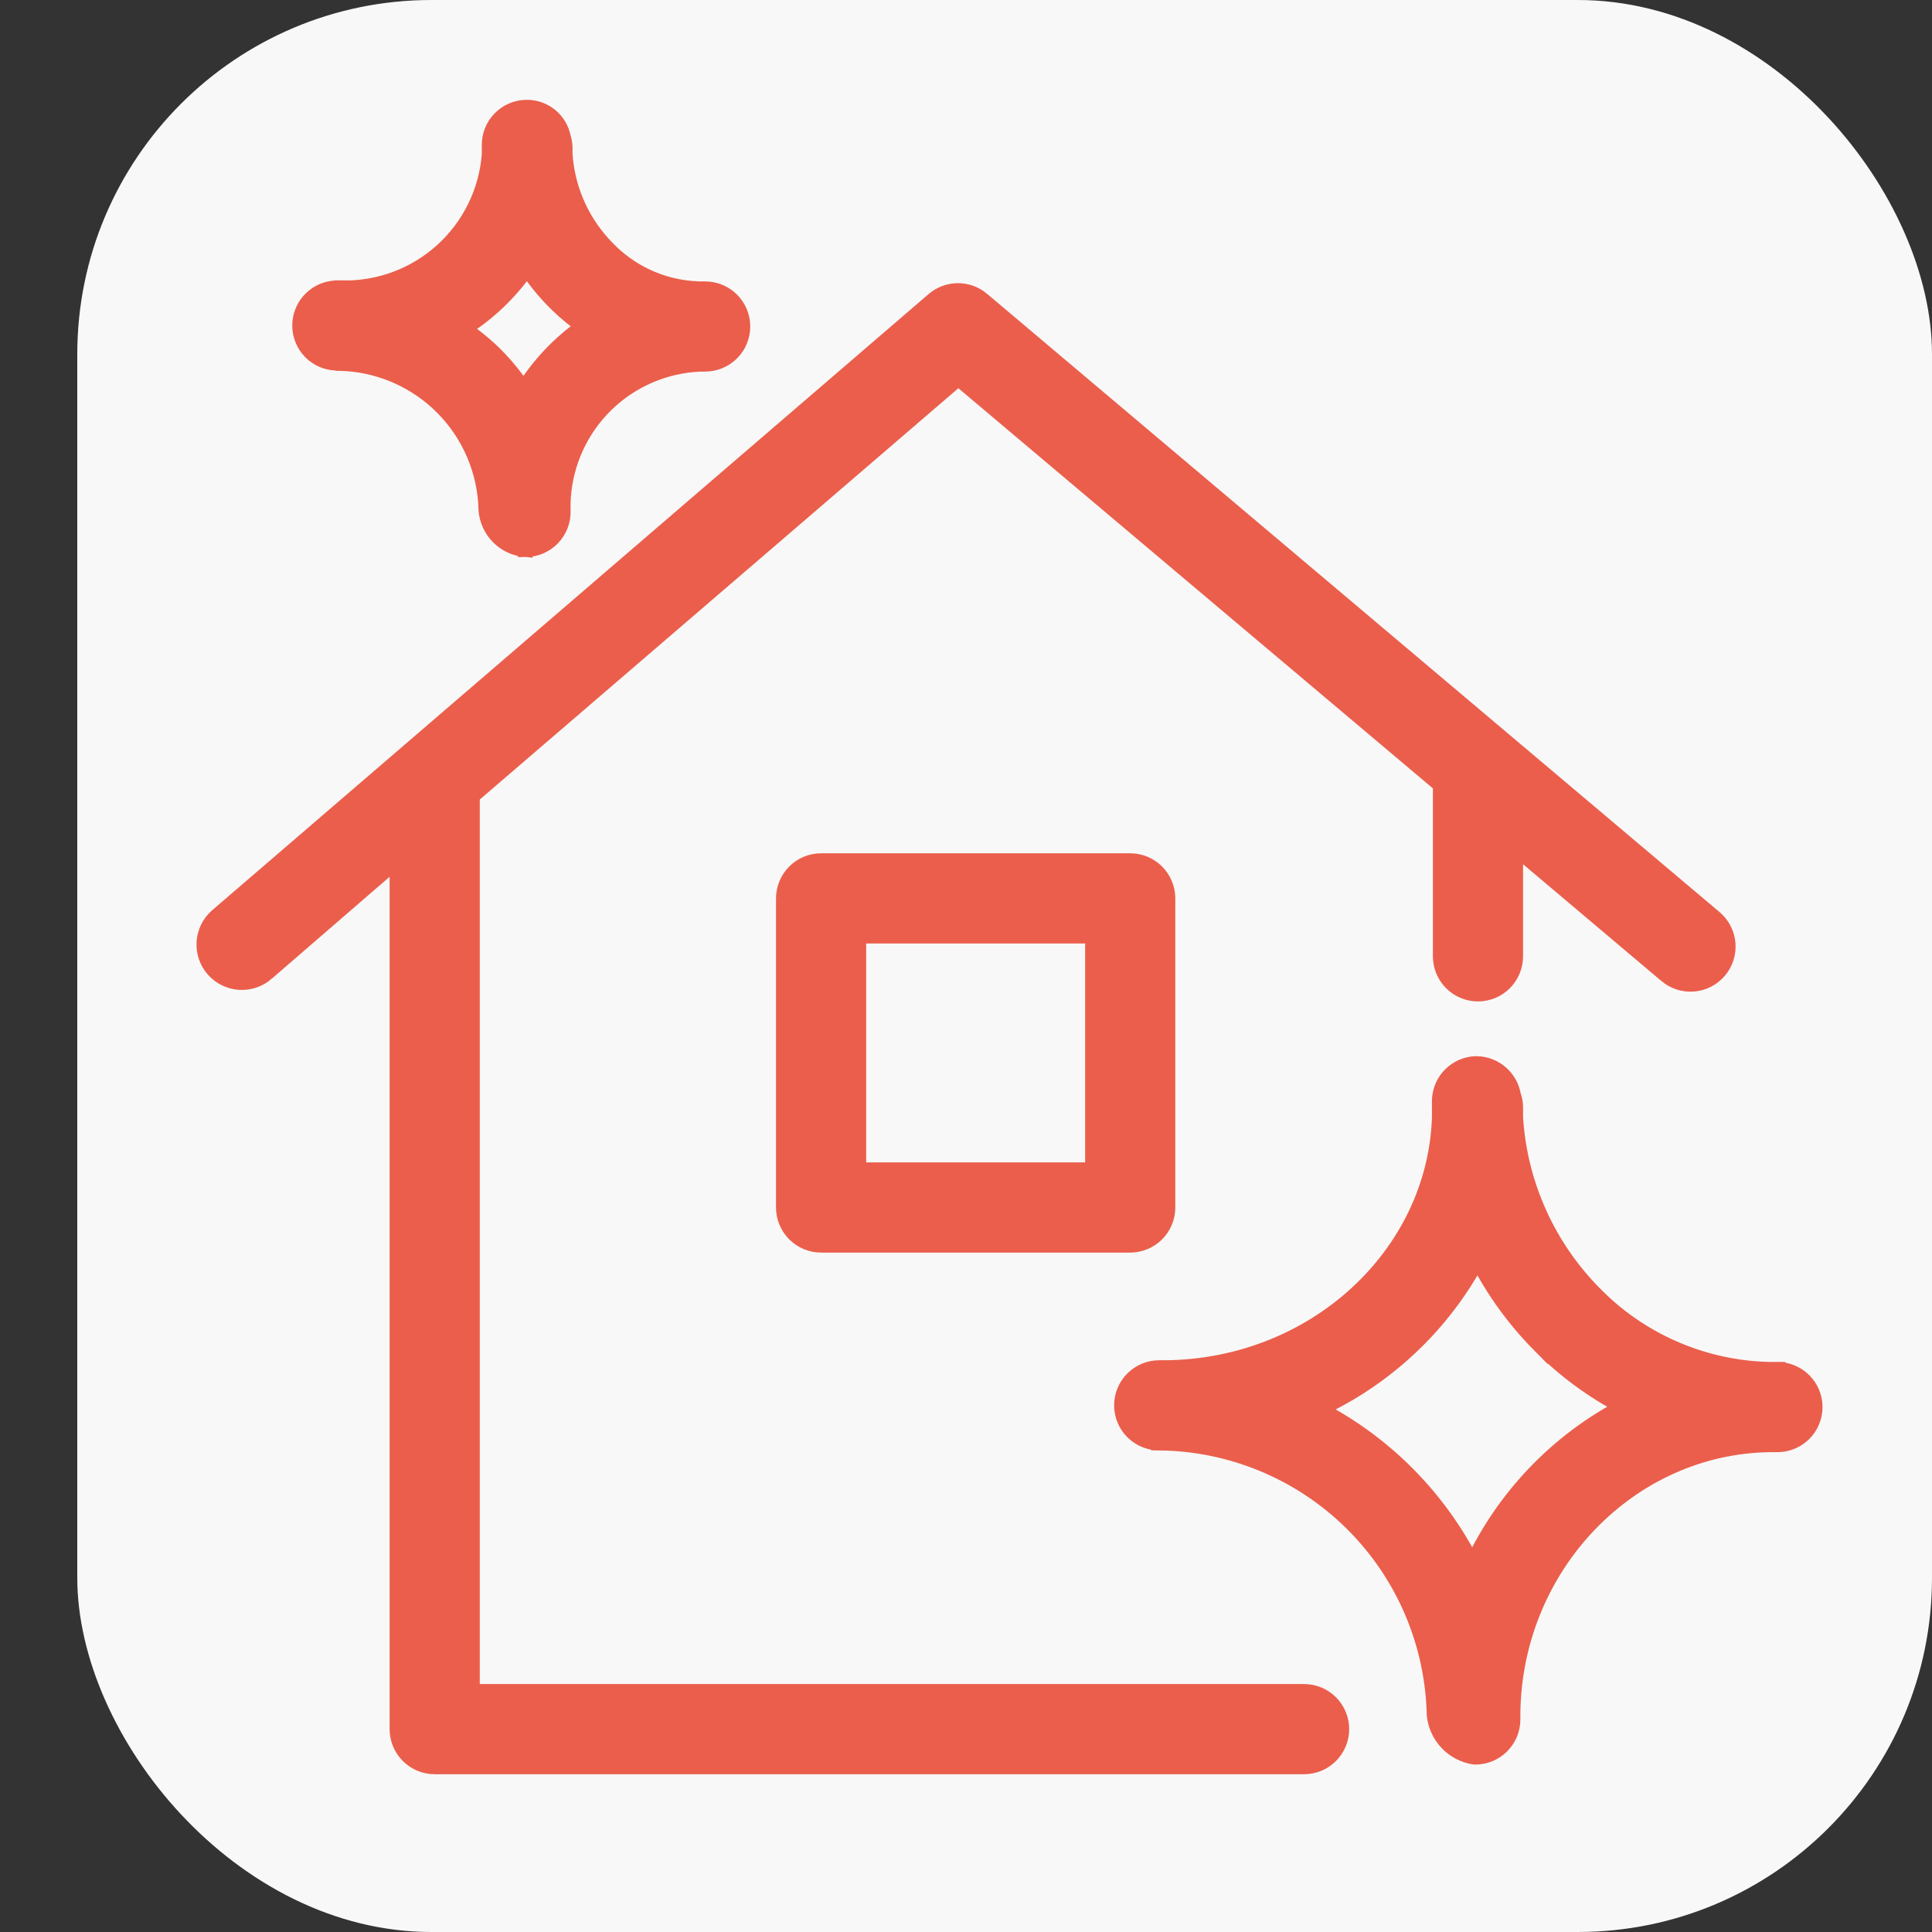 <?xml version="1.0" encoding="UTF-8"?> <svg xmlns="http://www.w3.org/2000/svg" width="120" height="120" viewBox="0 0 120 120" fill="none"><rect x="0" y="0" width="120" height="120" fill="#333333" stroke="none"/><rect x="4.8" width="115.2" height="120" rx="22" fill="#F8F8F8"></rect><path d="M59.502 18.088C60.05 18.088 60.581 18.283 60.997 18.64H60.996L106.487 57.038H106.487L106.654 57.194C107.021 57.575 107.249 58.072 107.293 58.605C107.343 59.212 107.149 59.816 106.755 60.281C106.361 60.747 105.798 61.037 105.19 61.087C104.582 61.137 103.978 60.944 103.513 60.55V60.549L94.1 52.603V59.4C94.1 60.01 93.857 60.595 93.426 61.026C92.995 61.458 92.41 61.7 91.8 61.7C91.19 61.7 90.605 61.458 90.174 61.026C89.743 60.595 89.5 60.01 89.5 59.4V48.736L59.523 23.457L29.3 49.43V105.1H81C81.61 105.1 82.195 105.342 82.626 105.773C83.058 106.205 83.3 106.79 83.3 107.4C83.3 108.01 83.057 108.595 82.626 109.026C82.195 109.458 81.61 109.7 81 109.7H27C26.39 109.7 25.805 109.458 25.373 109.026C24.942 108.595 24.701 108.01 24.7 107.4V53.365L16.553 60.411L16.554 60.412C16.091 60.818 15.486 61.023 14.872 60.982C14.258 60.942 13.686 60.66 13.28 60.197C12.875 59.735 12.669 59.13 12.709 58.517C12.749 57.903 13.032 57.33 13.494 56.924L13.498 56.921L58.006 18.641L58.007 18.64L58.168 18.514C58.556 18.238 59.023 18.088 59.502 18.088Z" fill="#EB5E4C" stroke="#EB5E4C"></path><path d="M91.777 78.18C89.578 82.287 86.101 85.564 81.874 87.518C86.008 89.654 89.362 93.042 91.458 97.196C93.434 92.982 96.739 89.531 100.865 87.374C98.936 86.373 97.173 85.074 95.644 83.523V83.524C94.086 81.951 92.783 80.148 91.777 78.18ZM94.1 69.425C94.352 73.387 95.974 77.134 98.683 80.025L98.949 80.302L98.952 80.304L99.233 80.588C100.657 81.989 102.336 83.105 104.18 83.877C106.148 84.701 108.262 85.116 110.395 85.096L110.4 85.561V85.096C111.01 85.096 111.595 85.339 112.026 85.77C112.457 86.201 112.7 86.786 112.7 87.396C112.7 88.006 112.457 88.591 112.026 89.022C111.649 89.399 111.154 89.633 110.628 89.685L110.4 89.696H109.95L109.536 89.707C100.875 90.04 93.841 97.598 93.932 106.795V106.8C93.932 107.41 93.69 107.995 93.259 108.426C92.827 108.858 92.242 109.1 91.632 109.1H91.593L91.555 109.094C90.92 108.995 90.336 108.686 89.895 108.219C89.455 107.752 89.181 107.152 89.118 106.513L89.116 106.476C89.01 101.99 87.165 97.721 83.971 94.57C80.776 91.419 76.482 89.632 71.995 89.588V89.587C71.387 89.586 70.804 89.345 70.374 88.915C69.943 88.483 69.7 87.898 69.7 87.289C69.7 86.679 69.942 86.093 70.374 85.662C70.805 85.23 71.39 84.988 72 84.988H72.403C81.68 84.894 89.139 77.94 89.44 69.438V68.4L89.451 68.177C89.501 67.659 89.726 67.171 90.092 66.795C90.51 66.366 91.079 66.116 91.678 66.1H91.696C92.248 66.105 92.781 66.306 93.198 66.668C93.601 67.016 93.87 67.493 93.963 68.017C94.046 68.244 94.093 68.482 94.099 68.723L94.1 68.736V69.425Z" fill="#EB5E4C" stroke="#EB5E4C"></path><path d="M32.736 16.605C31.68 18.132 30.325 19.429 28.753 20.416C29.314 20.794 29.847 21.212 30.348 21.668L30.647 21.948L30.651 21.952L30.984 22.291C31.555 22.891 32.071 23.541 32.529 24.231C33.501 22.669 34.78 21.321 36.29 20.268C35.713 19.865 35.169 19.417 34.663 18.928L34.37 18.637C33.761 18.013 33.214 17.332 32.736 16.605ZM35.06 9.573C35.196 11.634 36.02 13.585 37.394 15.117L37.676 15.418L37.682 15.423L37.984 15.724C38.707 16.408 39.548 16.956 40.468 17.341C41.52 17.781 42.652 17.999 43.792 17.98H43.8L44.027 17.991C44.554 18.043 45.049 18.276 45.426 18.654C45.858 19.085 46.1 19.67 46.1 20.28C46.1 20.89 45.858 21.474 45.426 21.906C44.995 22.337 44.41 22.579 43.8 22.58H43.53L43.09 22.607C40.901 22.795 38.851 23.787 37.342 25.399C35.834 27.012 34.98 29.123 34.937 31.321L34.94 31.761V31.769L34.932 31.995C34.913 32.22 34.861 32.441 34.777 32.652C34.665 32.932 34.498 33.188 34.288 33.405C34.077 33.621 33.826 33.793 33.548 33.913C33.271 34.032 32.973 34.096 32.67 34.1L32.664 33.6L32.621 34.098C31.998 34.044 31.414 33.77 30.974 33.325C30.535 32.88 30.268 32.293 30.221 31.669L30.22 31.657V31.644C30.163 29.246 29.183 26.962 27.487 25.265C25.896 23.675 23.79 22.715 21.556 22.553L21.108 22.532H20.938L20.878 22.517L20.874 22.515C20.292 22.495 19.739 22.259 19.326 21.846C18.895 21.415 18.652 20.83 18.652 20.22L18.664 19.993C18.716 19.466 18.948 18.971 19.326 18.593C19.757 18.162 20.342 17.919 20.952 17.919H21.251L21.24 18.398L21.251 17.92C23.552 17.968 25.784 17.134 27.49 15.588C29.194 14.044 30.244 11.907 30.424 9.615V9.024C30.421 8.724 30.477 8.426 30.587 8.148C30.699 7.867 30.865 7.611 31.076 7.395C31.287 7.179 31.538 7.006 31.815 6.886C32.093 6.767 32.391 6.704 32.693 6.7L32.895 6.706C33.365 6.741 33.815 6.922 34.18 7.225C34.584 7.561 34.856 8.026 34.957 8.541C35.02 8.744 35.056 8.956 35.06 9.169V9.573Z" fill="#EB5E4C" stroke="#EB5E4C"></path><path d="M70.2 53.5C70.81 53.5 71.395 53.743 71.826 54.174C72.257 54.605 72.5 55.19 72.5 55.8V75C72.5 75.61 72.257 76.195 71.826 76.626C71.395 77.057 70.81 77.3 70.2 77.3H51C50.39 77.3 49.805 77.057 49.374 76.626C48.943 76.195 48.7 75.61 48.7 75V55.8C48.7 55.19 48.943 54.605 49.374 54.174C49.805 53.742 50.39 53.5 51 53.5H70.2ZM53.3 72.7H67.9V58.1H53.3V72.7Z" fill="#EB5E4C" stroke="#EB5E4C"></path></svg> 